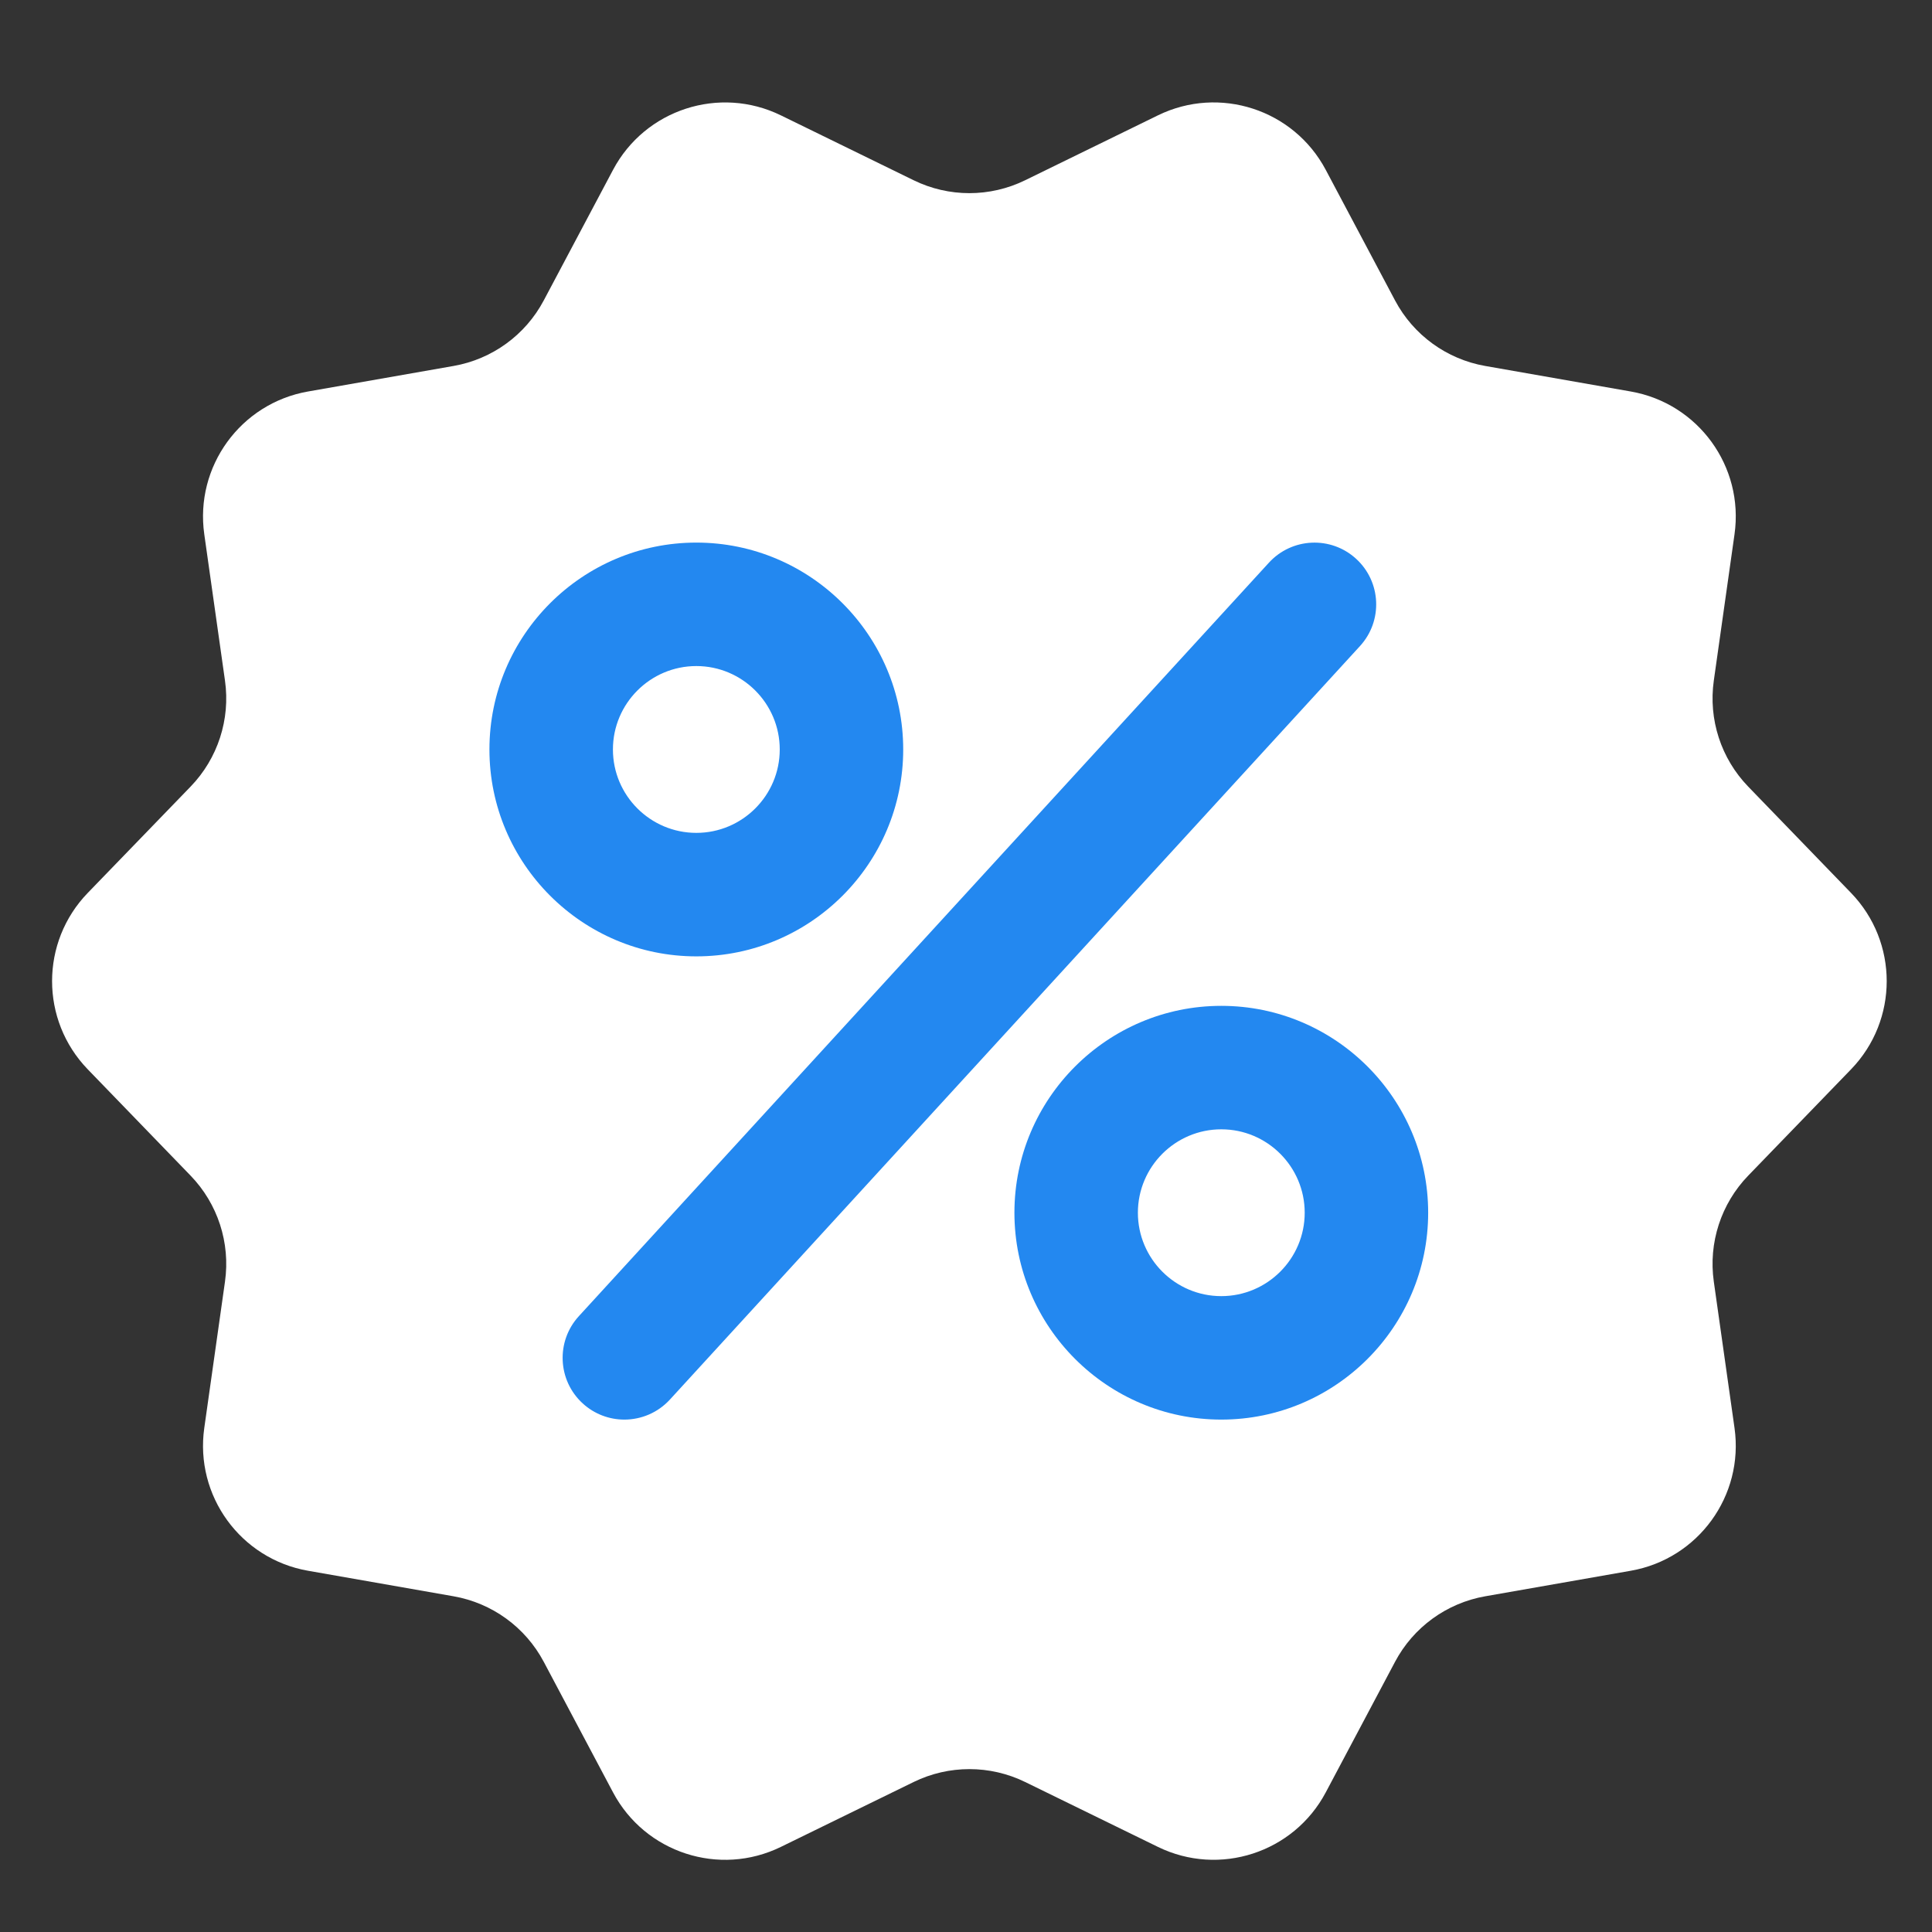 <svg xmlns="http://www.w3.org/2000/svg" xmlns:xlink="http://www.w3.org/1999/xlink" version="1.1" width="256" height="256" viewBox="0 0 256 256" xml:space="preserve">
	<rect x="0" y="0" width="256" height="256" fill="#333333" stroke="none"/>
	<style>
		.coupon-circle {
			fill: #ffffff;
		}
		.coupon-ele {
			fill: #2388f0;
		}
	</style>
	<g transform="translate(-110 -50) scale(4 4)">
		<path class="coupon-circle" d="M 61.459 18.471 l 4.399 -2.15 c 2.037 -0.996 4.497 -0.197 5.56 1.807 l 2.295 4.325 c 0.608 1.145 1.71 1.946 2.987 2.17 l 4.822 0.846 c 2.234 0.392 3.754 2.484 3.436 4.73 l -0.686 4.848 c -0.182 1.284 0.239 2.58 1.141 3.512 l 3.404 3.519 c 1.577 1.63 1.577 4.216 0 5.846 l -3.404 3.519 c -0.902 0.932 -1.323 2.228 -1.141 3.512 l 0.686 4.848 c 0.318 2.245 -1.203 4.338 -3.436 4.73 l -4.822 0.846 c -1.277 0.224 -2.38 1.025 -2.987 2.17 l -2.295 4.325 c -1.063 2.003 -3.523 2.802 -5.56 1.807 l -4.399 -2.15 c -1.165 -0.569 -2.528 -0.569 -3.693 0 l -4.399 2.15 c -2.037 0.996 -4.497 0.197 -5.56 -1.807 l -2.295 -4.325 c -0.608 -1.145 -1.71 -1.946 -2.987 -2.17 l -4.822 -0.846 c -2.234 -0.392 -3.754 -2.484 -3.436 -4.73 l 0.686 -4.848 c 0.182 -1.284 -0.239 -2.58 -1.141 -3.512 l -3.404 -3.519 c -1.577 -1.63 -1.577 -4.216 0 -5.846 l 3.404 -3.519 c 0.902 -0.932 1.323 -2.228 1.141 -3.512 l -0.686 -4.848 c -0.318 -2.245 1.203 -4.338 3.436 -4.73 l 4.822 -0.846 c 1.277 -0.224 2.38 -1.025 2.987 -2.17 l 2.295 -4.325 c 1.063 -2.003 3.523 -2.802 5.56 -1.807 l 4.399 2.15 C 58.931 19.041 60.294 19.041 61.459 18.471 z" style="stroke: none; stroke-width: 1; stroke-dasharray: none; stroke-linecap: butt; stroke-linejoin: miter; stroke-miterlimit: 10; fill-rule: nonzero; opacity: 1;" transform=" matrix(1 0 0 1 0 0) " stroke-linecap="round"/>
		<path class="coupon-ele" d="M 50.567 44.181 c -3.779 0 -6.854 -3.075 -6.854 -6.854 c 0 -3.779 3.075 -6.853 6.854 -6.853 s 6.853 3.075 6.853 6.853 C 57.421 41.106 54.346 44.181 50.567 44.181 z M 50.567 34.564 c -1.523 0 -2.763 1.239 -2.763 2.763 c 0 1.524 1.239 2.763 2.763 2.763 c 1.523 0 2.763 -1.239 2.763 -2.763 C 53.33 35.804 52.09 34.564 50.567 34.564 z" style="stroke: none; stroke-width: 1; stroke-dasharray: none; stroke-linecap: butt; stroke-linejoin: miter; stroke-miterlimit: 10; fill-rule: nonzero; opacity: 1;" transform=" matrix(1 0 0 1 0 0) " stroke-linecap="round"/>
		<path class="coupon-ele" d="M 48.182 59.526 c -0.493 0 -0.988 -0.178 -1.38 -0.537 c -0.833 -0.763 -0.89 -2.056 -0.127 -2.889 l 22.86 -24.961 c 0.763 -0.832 2.055 -0.891 2.889 -0.127 c 0.833 0.763 0.89 2.057 0.127 2.89 l -22.86 24.961 C 49.288 59.302 48.736 59.526 48.182 59.526 z" style="stroke: none; stroke-width: 1; stroke-dasharray: none; stroke-linecap: butt; stroke-linejoin: miter; stroke-miterlimit: 10; fill-rule: nonzero; opacity: 1;" transform=" matrix(1 0 0 1 0 0) " stroke-linecap="round"/>
		<path class="coupon-ele" d="M 67.957 59.526 c -3.779 0 -6.853 -3.074 -6.853 -6.853 s 3.074 -6.853 6.853 -6.853 s 6.853 3.074 6.853 6.853 S 71.737 59.526 67.957 59.526 z M 67.957 49.91 c -1.523 0 -2.763 1.239 -2.763 2.763 c 0 1.523 1.239 2.763 2.763 2.763 c 1.523 0 2.763 -1.239 2.763 -2.763 C 70.72 51.149 69.481 49.91 67.957 49.91 z" style="stroke: none; stroke-width: 1; stroke-dasharray: none; stroke-linecap: butt; stroke-linejoin: miter; stroke-miterlimit: 10; fill-rule: nonzero; opacity: 1;" transform=" matrix(1 0 0 1 0 0) " stroke-linecap="round"/>
	</g>
</svg>